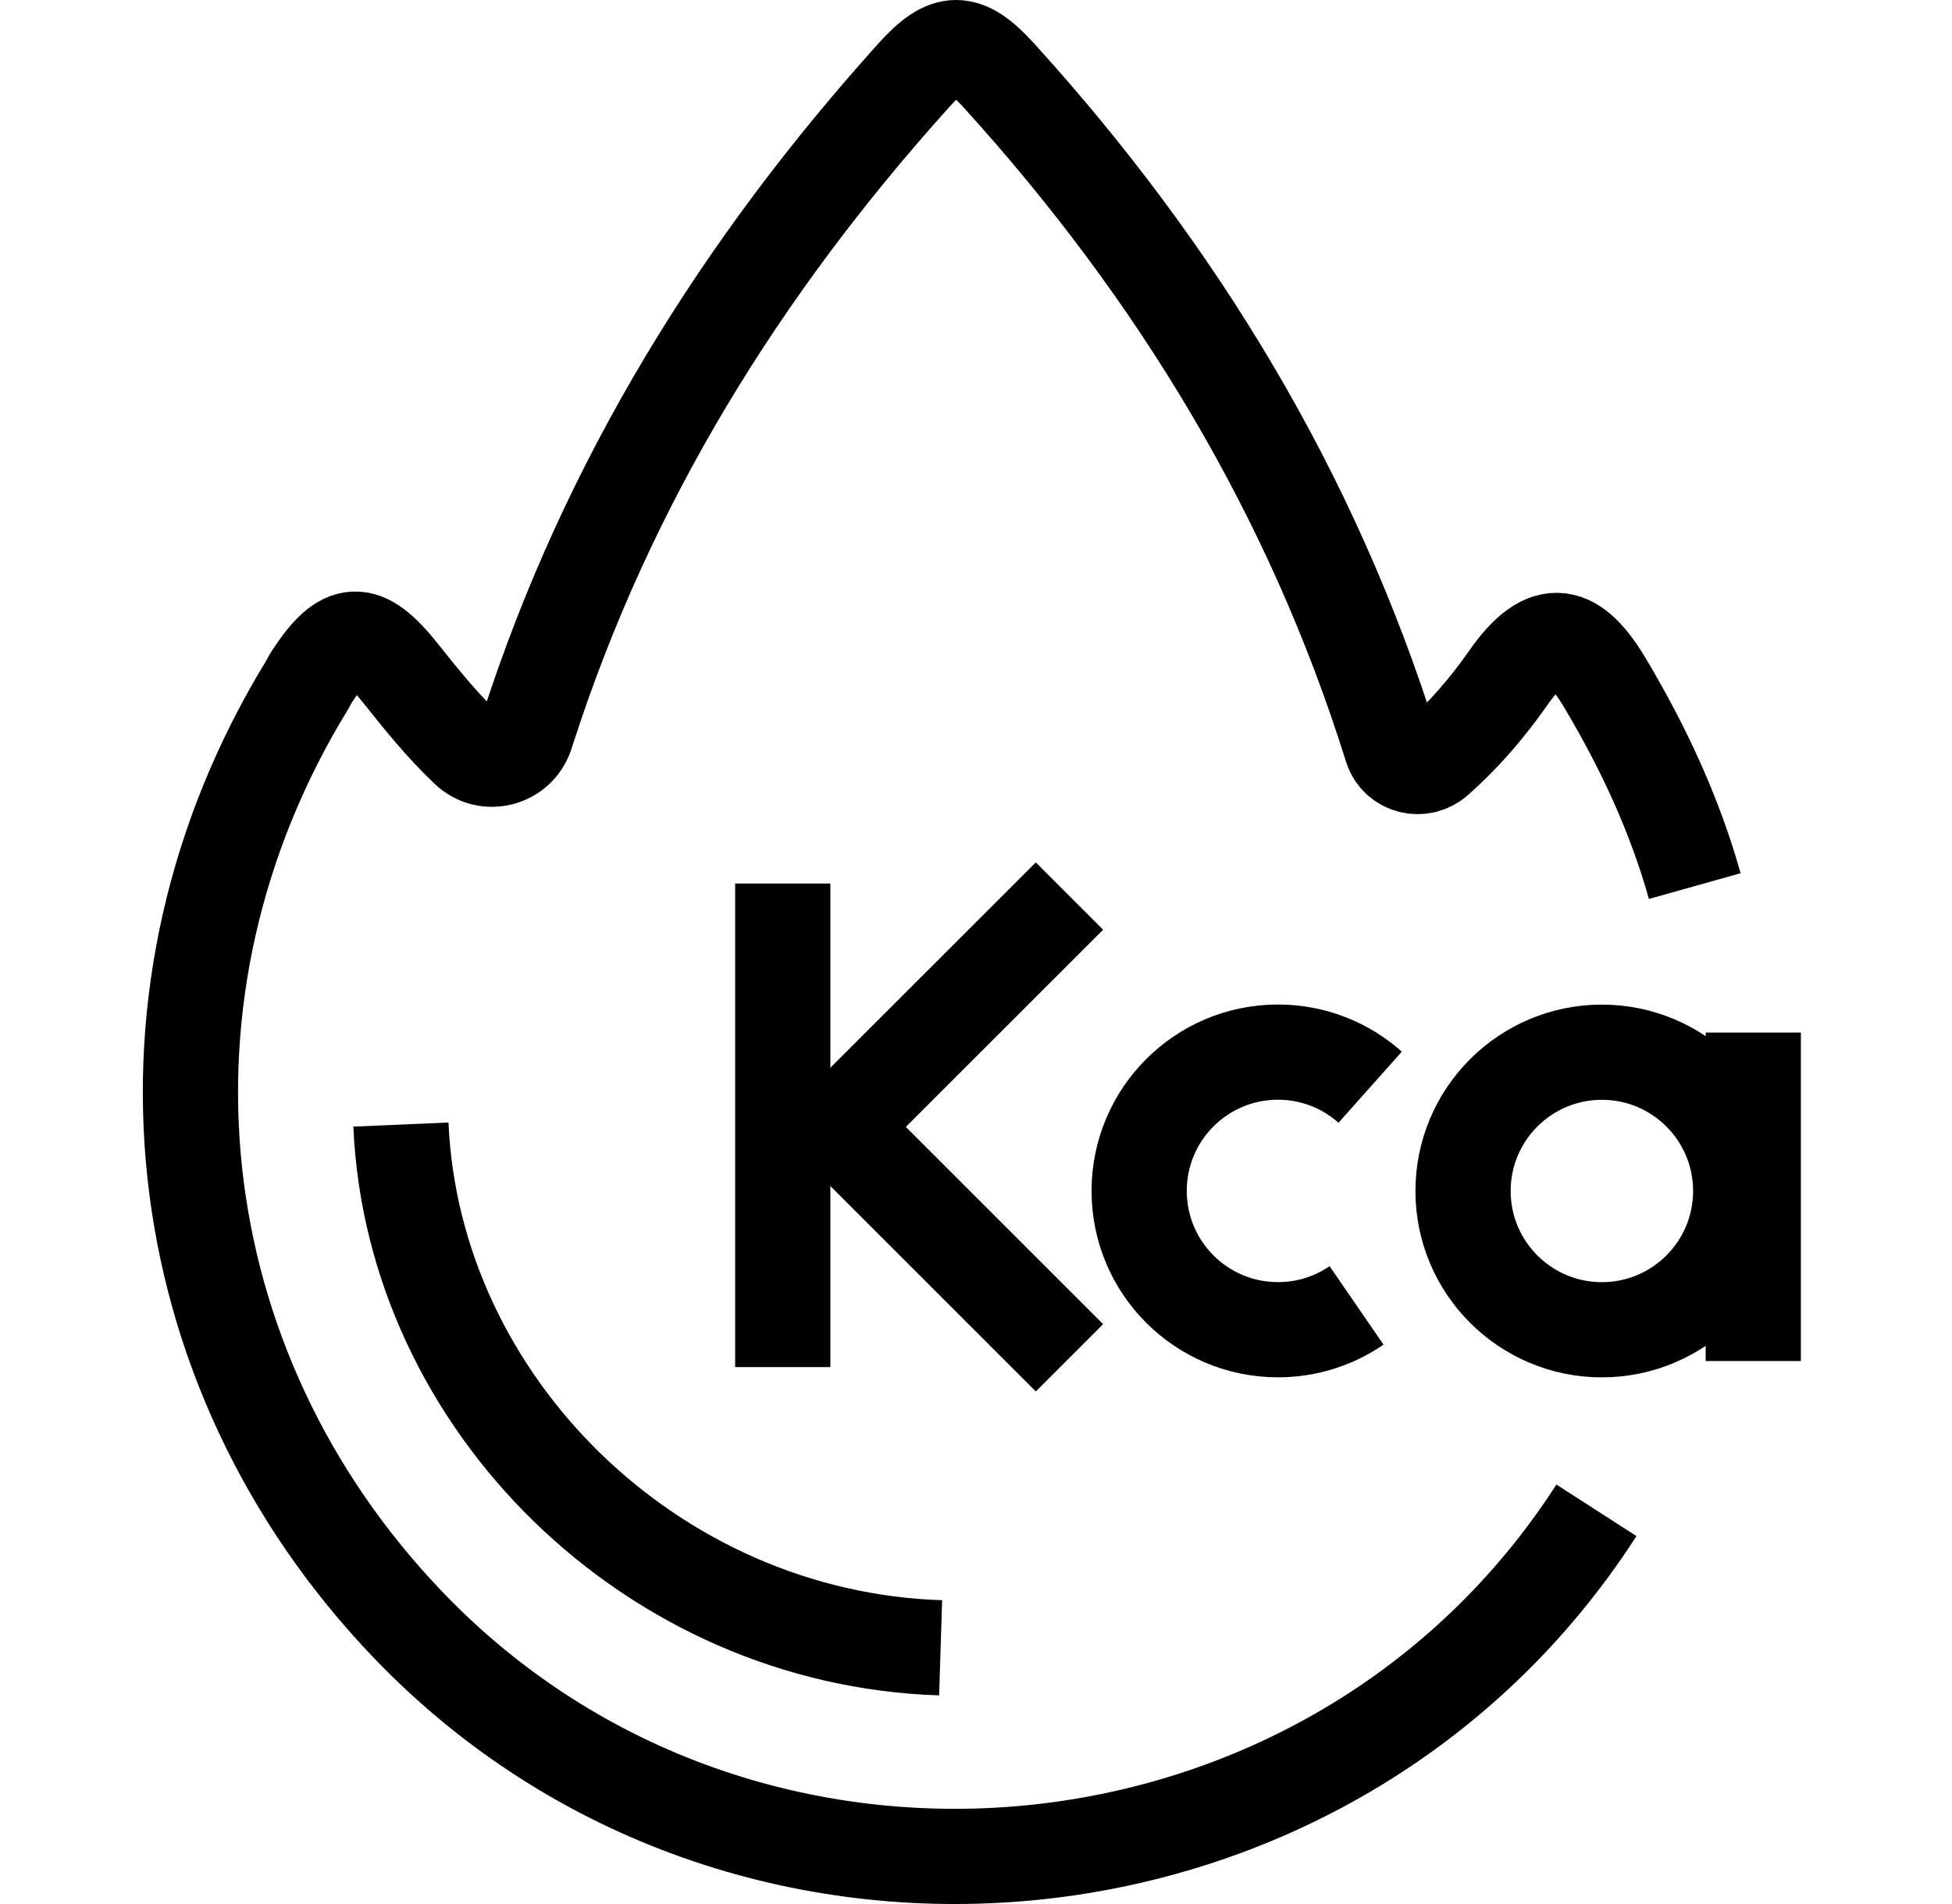 <svg xmlns="http://www.w3.org/2000/svg" fill="none" viewBox="0 0 41 40" height="40" width="41">
<path stroke-miterlimit="10" stroke-width="2" stroke="black" d="M33.532 31.729C28.001 40.32 15.655 41.517 8.583 34.147C3.375 28.722 2.522 20.804 6.453 14.388C6.486 14.332 6.514 14.271 6.55 14.215C7.222 13.186 7.636 13.171 8.404 14.133C8.844 14.685 9.285 15.237 9.821 15.745C10.219 16.122 10.873 15.955 11.048 15.435C11.063 15.394 11.076 15.351 11.089 15.31C12.761 10.123 15.569 5.606 19.198 1.577C19.891 0.808 20.271 0.803 20.985 1.59C24.723 5.711 27.556 10.364 29.224 15.696C29.224 15.699 29.225 15.701 29.227 15.704C29.353 16.106 29.855 16.234 30.171 15.953C30.76 15.432 31.248 14.858 31.679 14.243C32.496 13.073 33.079 13.281 33.721 14.363C34.52 15.708 35.174 17.109 35.597 18.615"></path>
<path stroke-miterlimit="10" stroke-width="2" stroke="black" d="M19.757 34.617C13.697 34.426 8.674 29.484 8.421 23.625"></path>
<path stroke-miterlimit="10" stroke-width="2" stroke="black" d="M16.441 18.561V28.72"></path>
<path stroke-miterlimit="10" stroke-width="2" stroke="black" d="M22.463 28.525L17.612 23.674L22.463 18.825"></path>
<path stroke-miterlimit="10" stroke-width="2" stroke="black" d="M33.646 27.936C35.256 27.936 36.562 26.631 36.562 25.021C36.562 23.41 35.256 22.105 33.646 22.105C32.036 22.105 30.73 23.41 30.73 25.021C30.73 26.631 32.036 27.936 33.646 27.936Z"></path>
<path stroke-miterlimit="10" stroke-width="2" stroke="black" d="M28.493 27.424C28.023 27.747 27.455 27.935 26.843 27.935C25.232 27.935 23.927 26.63 23.927 25.019C23.927 23.409 25.232 22.103 26.843 22.103C27.585 22.103 28.265 22.382 28.779 22.84"></path>
<path stroke-miterlimit="10" stroke-width="2" stroke="black" d="M36.826 21.692V28.593"></path>
</svg>

